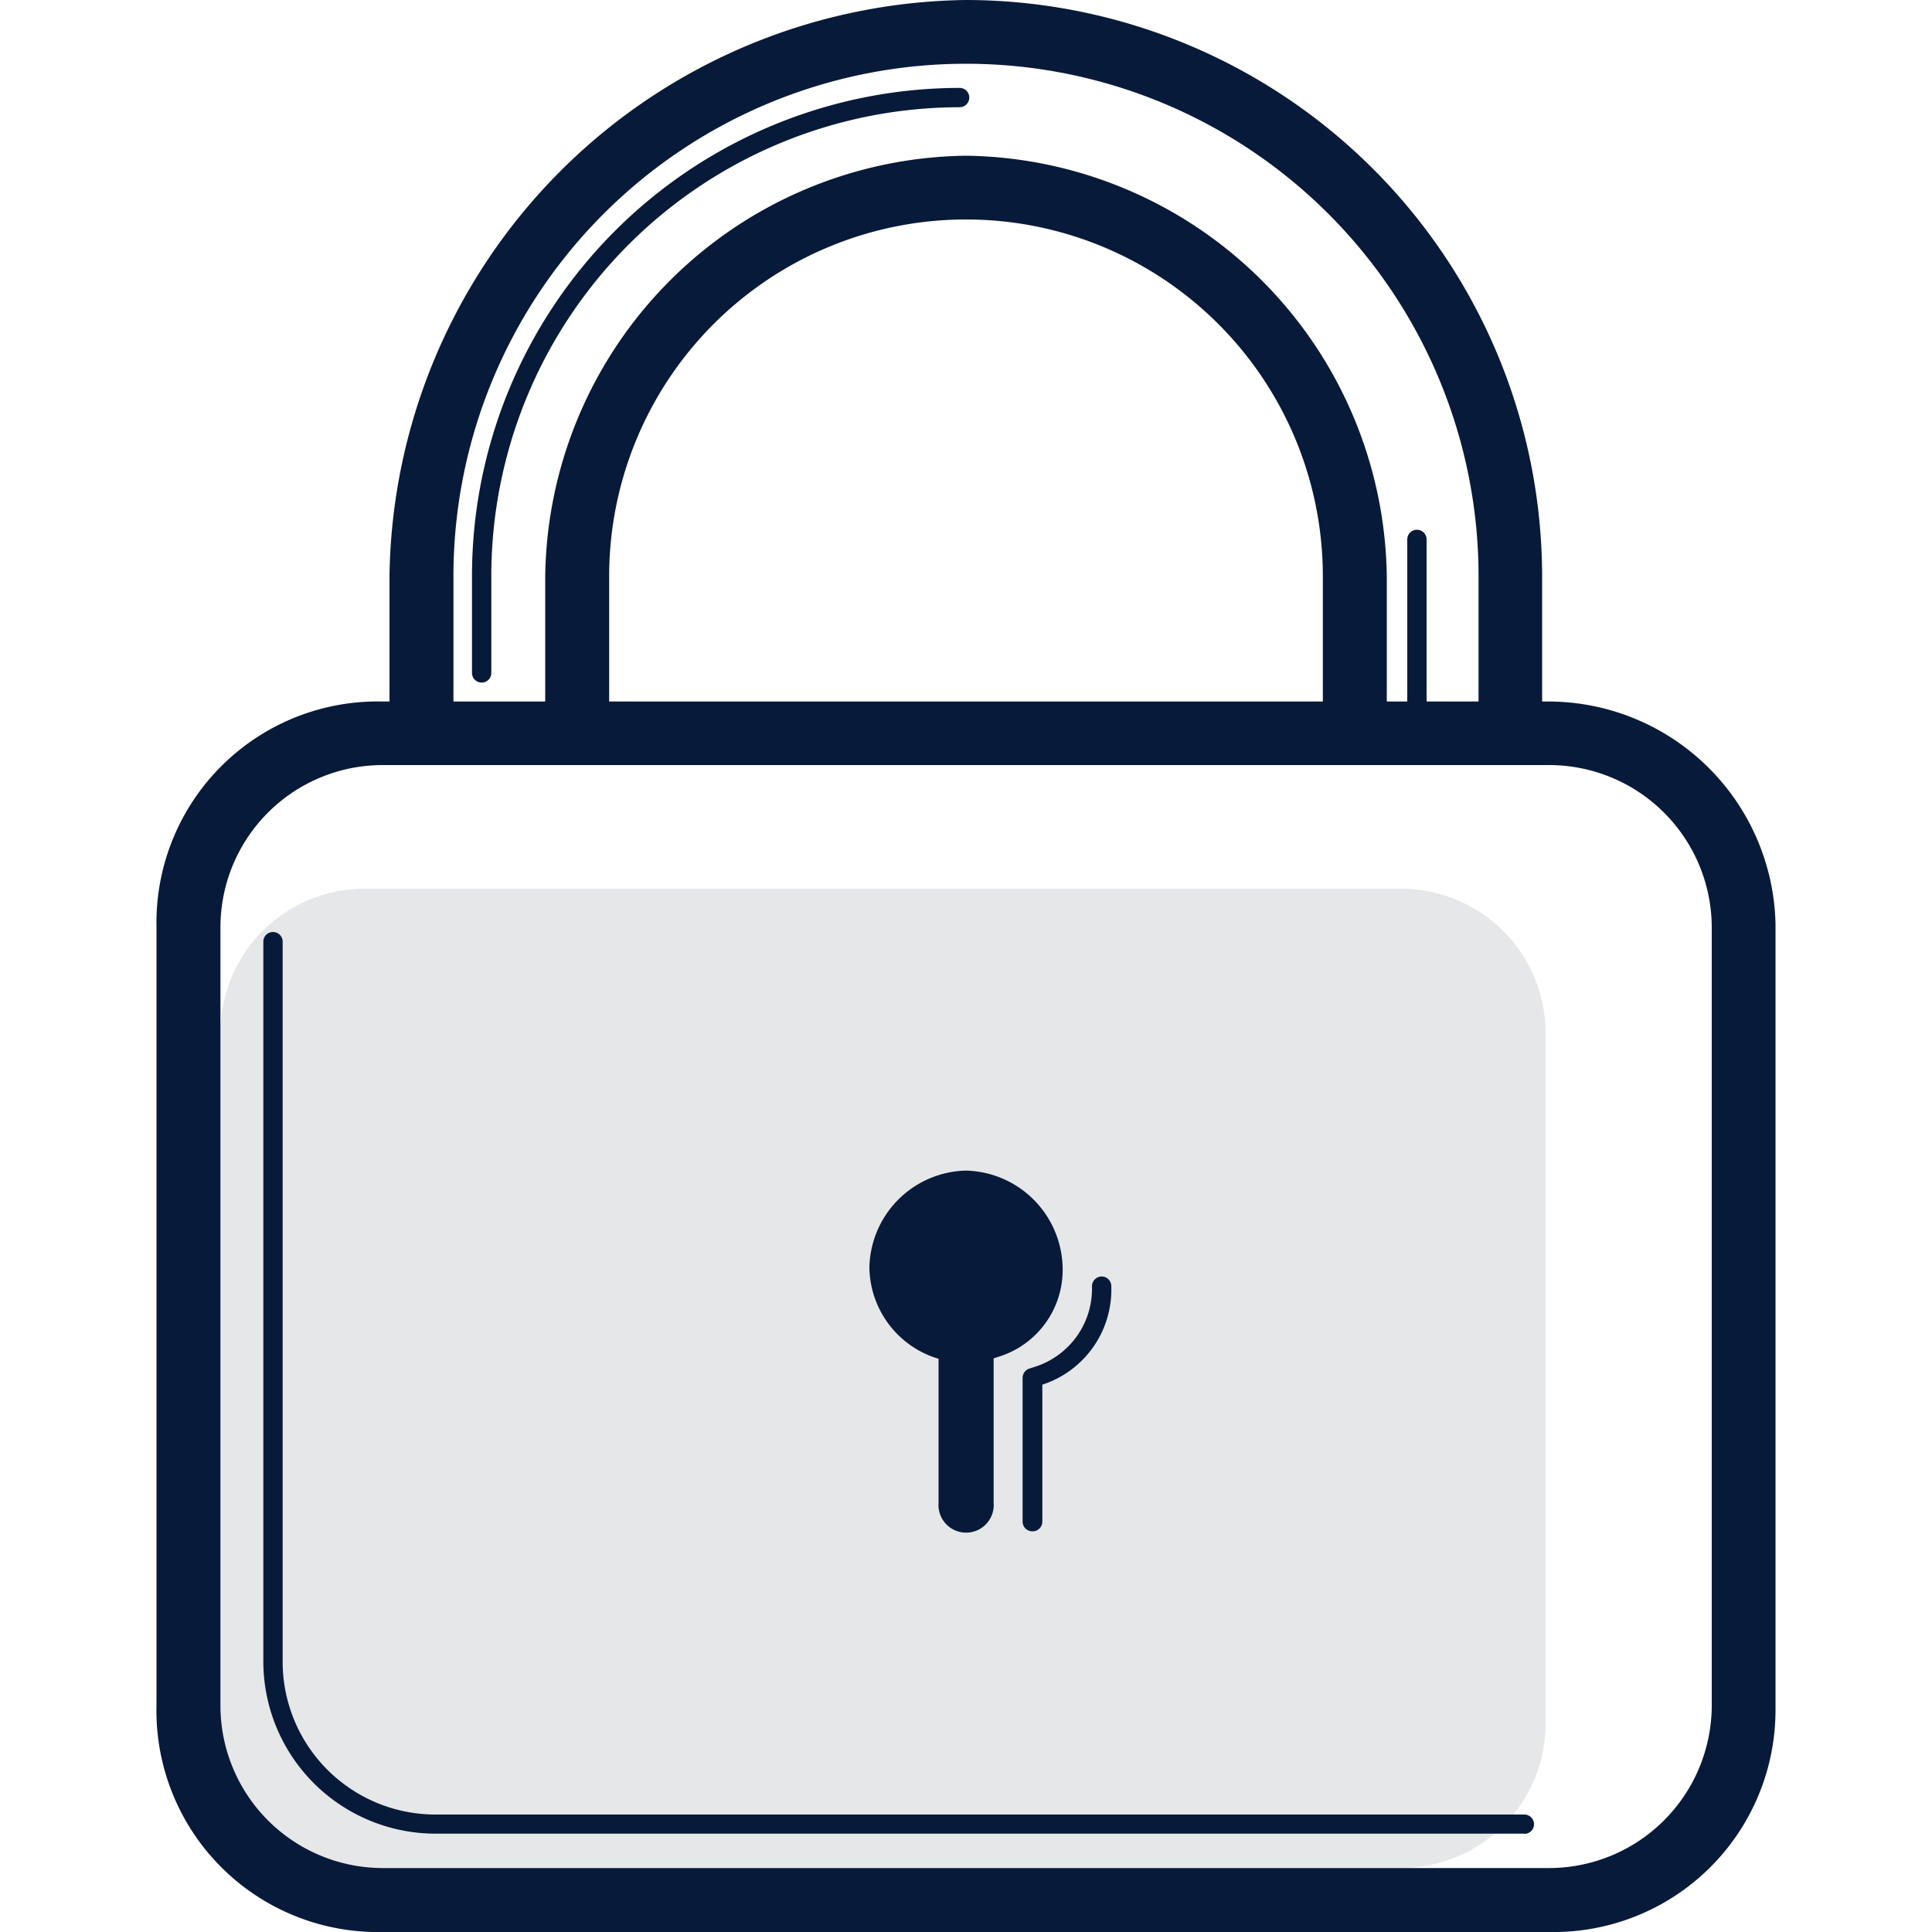 <svg xmlns="http://www.w3.org/2000/svg" viewBox="0 0 100 100"><defs><style>.cls-1{fill:#fff;opacity:0;}.cls-2{fill:#e6e7e8;}.cls-3{fill:#081a39;}</style></defs><title>Asset 8</title><g id="Layer_2" data-name="Layer 2"><g id="Layer_2-2" data-name="Layer 2"><rect class="cls-1" width="100" height="100"/></g><g id="Layer_1-2" data-name="Layer 1"><path class="cls-2" d="M80,89.21a7.49,7.49,0,0,1-7.48,7.48H18.86a7.48,7.48,0,0,1-7.45-7.48V53.45A7.46,7.46,0,0,1,18.86,46H72.5A7.48,7.48,0,0,1,80,53.45Z"/><path class="cls-3" d="M50,60.59a5.12,5.12,0,0,0-5,5,5,5,0,0,0,3.33,4.66l.25.08v7.45a1.43,1.43,0,1,0,2.85,0V70.31l.24-.08A4.7,4.7,0,0,0,55,65.57,5.13,5.13,0,0,0,50,60.59Z"/><path class="cls-3" d="M80.18,36.31h-.36V29.83A29.86,29.86,0,0,0,50,0,30.23,30.23,0,0,0,20.16,29.83v6.48H19.8A11.45,11.45,0,0,0,8.1,48V88.27A11.46,11.46,0,0,0,19.8,100H80.18A11.49,11.49,0,0,0,91.9,88.48V47.82A11.77,11.77,0,0,0,80.18,36.31ZM23.47,29.83a26.53,26.53,0,0,1,53.06,0v6.48H71.78V29.83A22.07,22.07,0,0,0,50,8.06,22.06,22.06,0,0,0,28.22,29.83v6.48H23.47Zm45,0v6.48H31.53V29.83a18.47,18.47,0,1,1,36.94,0ZM88.6,88.27a8.43,8.43,0,0,1-8.42,8.42H19.8a8.41,8.41,0,0,1-8.39-8.42V48a8.4,8.4,0,0,1,8.39-8.4H80.18A8.42,8.42,0,0,1,88.6,48Z"/><path class="cls-3" d="M53.43,79.26a.5.5,0,0,1-.5-.5V71.31a.51.51,0,0,1,.34-.47l.25-.08a4.24,4.24,0,0,0,3-4.19.51.51,0,0,1,.5-.5.5.5,0,0,1,.5.5,5.17,5.17,0,0,1-3.57,5.1v7.09A.5.5,0,0,1,53.43,79.26Z"/><path class="cls-3" d="M78.9,94.91H22.52A8.92,8.92,0,0,1,13.63,86V48.74a.5.5,0,0,1,1,0V86a7.91,7.91,0,0,0,7.89,7.92H78.9a.5.5,0,0,1,0,1Z"/><path class="cls-3" d="M73.34,36.81a.5.5,0,0,1-.5-.5V27.92a.5.5,0,0,1,1,0v8.39A.5.5,0,0,1,73.34,36.81Z"/><path class="cls-3" d="M24.93,35.33a.5.5,0,0,1-.5-.5v-5A25.27,25.27,0,0,1,49.67,4.55a.5.5,0,0,1,0,1A24.27,24.27,0,0,0,25.43,29.79v5A.5.5,0,0,1,24.93,35.33Z"/></g></g></svg>